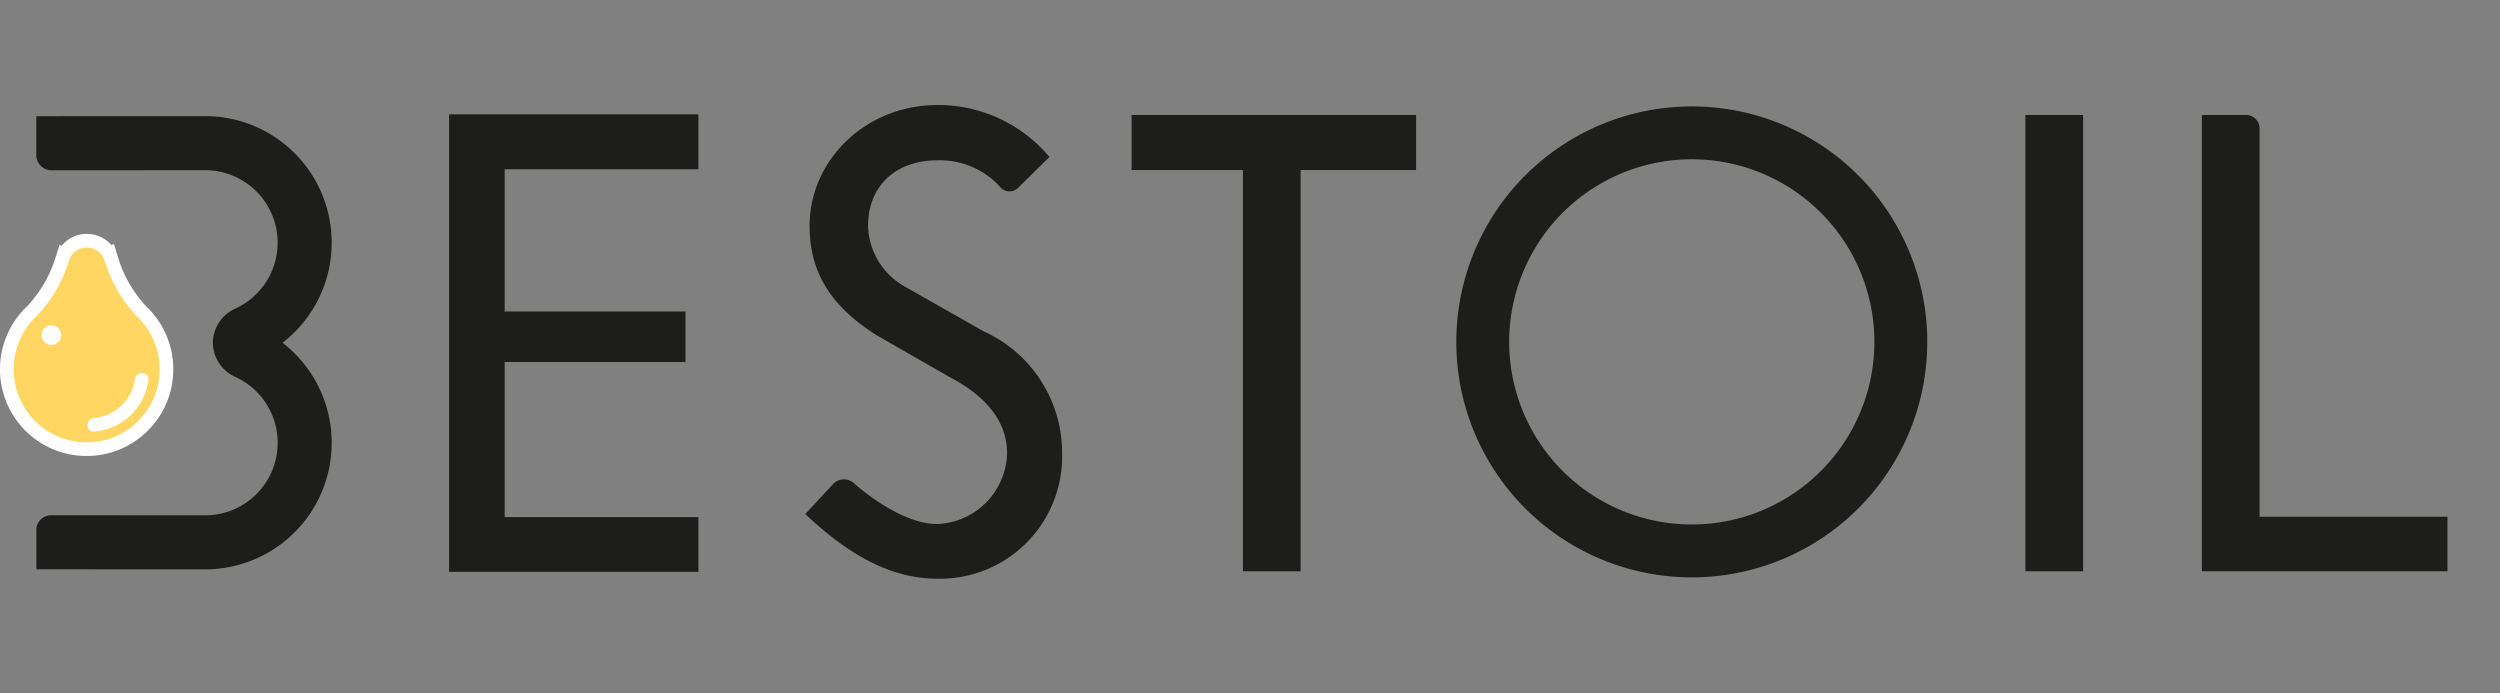 <svg xmlns="http://www.w3.org/2000/svg" width="238" height="66" viewBox="0 0 238 66">
  <rect x="0" y="0" width="238" height="66" fill="#808080" stroke="none"/>
  <g id="Group_4" data-name="Group 4" transform="translate(-835 -220)">
    <rect id="Rectangle_2" data-name="Rectangle 2" width="238" height="66" transform="translate(835 220)" fill="none"/>
    <g id="Group_3" data-name="Group 3" transform="translate(380.811 -212.138)">
      <path id="Path_9" data-name="Path 9" d="M-67.713-26.359a1.152,1.152,0,0,1-1.67-.051,7.742,7.742,0,0,0-6-2.57c-4.032,0-6.606,2.494-6.606,6.237a6.826,6.826,0,0,0,3.581,5.828L-71-12.708A12.7,12.7,0,0,1-63.516-1.054,11.642,11.642,0,0,1-75.34,10.853c-4.441,0-8.426-2.2-12.627-6.157l2.643-2.852a1.414,1.414,0,0,1,1.97-.1c1.723,1.513,5.06,3.9,7.936,3.9a6.914,6.914,0,0,0,6.661-6.7c0-3.2-2.142-5.525-5.377-7.239l-7.034-4.028c-4.425-2.793-6.39-6.046-6.39-10.422,0-6.215,5.312-11.5,12.169-11.5A13.817,13.817,0,0,1-64.722-29.3Z" transform="translate(618.819 476.381)" fill="#1d1e1c"/>
      <path id="Path_10" data-name="Path 10" d="M-53.808-145.226H-59.3v-38.2H-69.9v-5.239h27.086v5.239H-53.808Z" transform="translate(631.816 631.75)" fill="#1d1e1c"/>
      <path id="Path_11" data-name="Path 11" d="M1328.641-1393.749h5.494v43.439h-5.494Z" transform="translate(-681.634 1836.834)" fill="#1d1e1c"/>
      <path id="Path_12" data-name="Path 12" d="M0-145.226v-43.439H4.218a1.276,1.276,0,0,1,1.276,1.276v36.968H23.38v5.195Z" transform="translate(663.807 631.75)" fill="#1d1e1c"/>
      <path id="Path_13" data-name="Path 13" d="M-74.946-133.063A17.383,17.383,0,0,1-92.33-150.446,17.384,17.384,0,0,1-74.946-167.83a17.384,17.384,0,0,1,17.383,17.384,17.383,17.383,0,0,1-17.383,17.383m0-39.8a22.417,22.417,0,0,0-22.418,22.418,22.417,22.417,0,0,0,22.418,22.417,22.417,22.417,0,0,0,22.418-22.417,22.417,22.417,0,0,0-22.418-22.418" transform="translate(690.193 615.132)" fill="#1d1e1c"/>
      <path id="Path_14" data-name="Path 14" d="M0,0H23.734V5.224H5.292V18.762H22.506v4.811H5.292V38.341H23.734v5.213H0Z" transform="translate(496.943 443.025)" fill="#1d1e1c"/>
      <path id="Path_15" data-name="Path 15" d="M-78.367-72.131a12.024,12.024,0,0,0,4.679-9.528A12.047,12.047,0,0,0-85.735-93.707c-.1,0-15.969.005-16.073.008V-90a1.446,1.446,0,0,0,1.448,1.448c3.936,0,14.54-.005,14.625-.005a6.9,6.9,0,0,1,6.9,6.9,6.9,6.9,0,0,1-4.03,6.276A3.593,3.593,0,0,0-85-72.131a3.593,3.593,0,0,0,2.139,3.252,6.9,6.9,0,0,1,4.03,6.276,6.9,6.9,0,0,1-6.9,6.9c-.085,0-10.774,0-14.672-.006a1.4,1.4,0,0,0-1.4,1.4v3.743c.1,0,15.969.008,16.073.008A12.047,12.047,0,0,0-73.688-62.6a12.024,12.024,0,0,0-4.679-9.528" transform="translate(559.454 536.899)" fill="#1d1e1c"/>
      <path id="Path_16" data-name="Path 16" d="M-25.395-66.333a7.55,7.55,0,0,1-5.374-2.226,7.608,7.608,0,0,1,0-10.747c.058-.058.117-.113.176-.168a12.543,12.543,0,0,0,2.851-4.865l.018-.058c.012-.045.026-.089.041-.133l.134-.433.053.017a2.433,2.433,0,0,1,.393-.515,2.422,2.422,0,0,1,1.724-.713,2.422,2.422,0,0,1,1.724.714,2.439,2.439,0,0,1,.367.47l.074-.016.174.58A12.56,12.56,0,0,0-20.1-79.385l.083.079A7.55,7.55,0,0,1-17.8-73.932a7.549,7.549,0,0,1-2.226,5.374,7.549,7.549,0,0,1-5.373,2.226" transform="translate(487.831 541.231)" fill="#ffd662"/>
      <path id="Path_17" data-name="Path 17" d="M-27.632,0a3.071,3.071,0,0,0-2.185.9q-.1.1-.2.217l-.215-.066-.32,1.018c-.02.058-.038.116-.055.175l-.015.046a11.911,11.911,0,0,1-2.686,4.594c-.06.056-.12.112-.178.171a8.261,8.261,0,0,0,0,11.669,8.2,8.2,0,0,0,5.835,2.417,8.2,8.2,0,0,0,5.835-2.417A8.2,8.2,0,0,0-19.4,12.893a8.2,8.2,0,0,0-2.417-5.835c-.026-.026-.052-.051-.08-.076l0,0a11.9,11.9,0,0,1-2.769-4.766L-25.036.978l-.269.077Q-25.373.978-25.446.9A3.07,3.07,0,0,0-27.632,0m0,1.3a1.781,1.781,0,0,1,1.263.523,1.773,1.773,0,0,1,.451.76h0a13.181,13.181,0,0,0,3.1,5.316c.027.026.056.052.083.079A6.9,6.9,0,0,1-20.7,12.893a6.9,6.9,0,0,1-2.035,4.913,6.9,6.9,0,0,1-4.913,2.035,6.9,6.9,0,0,1-4.913-2.035,6.956,6.956,0,0,1,0-9.825c.058-.058.117-.113.176-.168a13.2,13.2,0,0,0,3.012-5.132h0a1.771,1.771,0,0,1,.475-.856A1.781,1.781,0,0,1-27.632,1.3" transform="translate(490.085 454.405)" fill="#fff"/>
      <path id="Path_18" data-name="Path 18" d="M-6.254-3.127a.935.935,0,0,1-.935.935.935.935,0,0,1-.935-.935.935.935,0,0,1,.935-.935.935.935,0,0,1,.935.935" transform="translate(466.27 467.169)" fill="#fff"/>
      <path id="Path_19" data-name="Path 19" d="M-15.057-2.077a4.337,4.337,0,0,1-3.882,3.646c-.825.051-.831,1.343,0,1.291a5.641,5.641,0,0,0,5.174-4.938c.051-.83-1.241-.827-1.291,0" transform="translate(482.09 470.361)" fill="#fff"/>
    </g>
  </g>
</svg>
